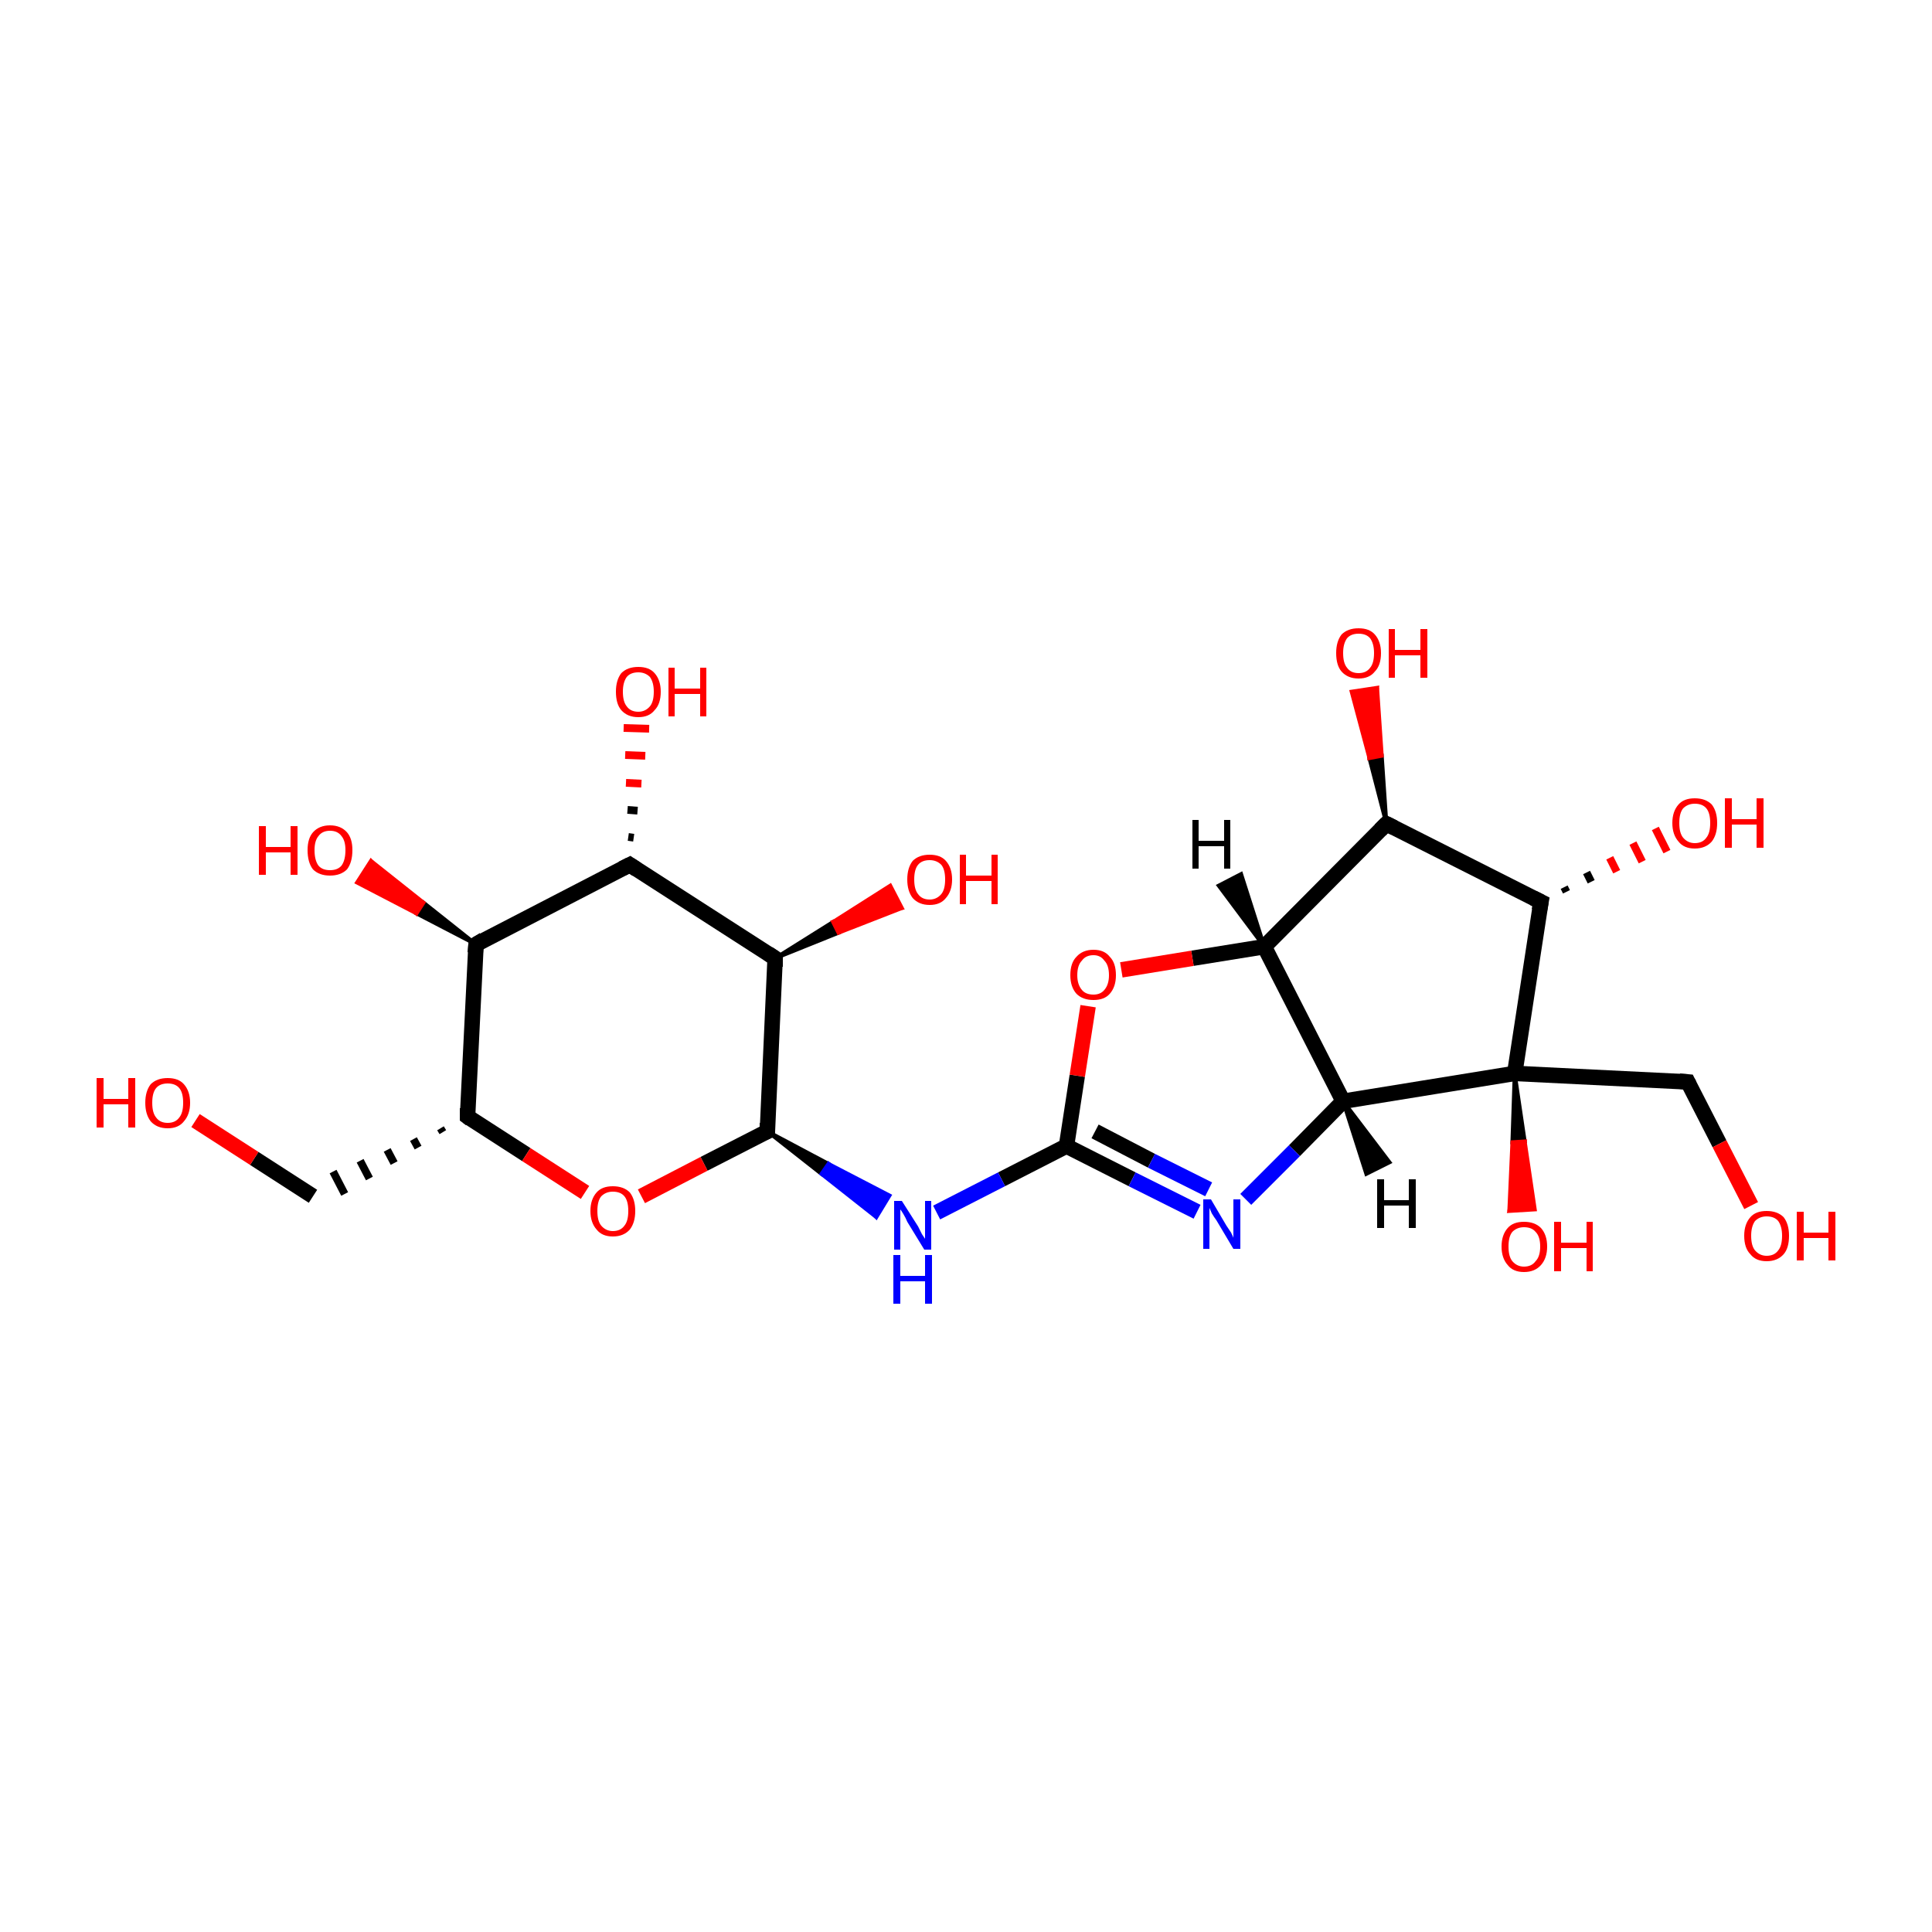 <?xml version='1.0' encoding='iso-8859-1'?>
<svg version='1.1' baseProfile='full'
              xmlns='http://www.w3.org/2000/svg'
                      xmlns:rdkit='http://www.rdkit.org/xml'
                      xmlns:xlink='http://www.w3.org/1999/xlink'
                  xml:space='preserve'
width='250px' height='250px' viewBox='0 0 250 250'>
<!-- END OF HEADER -->
<rect style='opacity:1.0;fill:#FFFFFF;stroke:none' width='250.0' height='250.0' x='0.0' y='0.0'> </rect>
<path class='bond-0 atom-2 atom-0' d='M 57.0,146.0 L 57.3,146.5' style='fill:none;fill-rule:evenodd;stroke:#000000;stroke-width:1.0px;stroke-linecap:butt;stroke-linejoin:miter;stroke-opacity:1' />
<path class='bond-0 atom-2 atom-0' d='M 53.5,147.4 L 54.1,148.5' style='fill:none;fill-rule:evenodd;stroke:#000000;stroke-width:1.0px;stroke-linecap:butt;stroke-linejoin:miter;stroke-opacity:1' />
<path class='bond-0 atom-2 atom-0' d='M 50.1,148.8 L 51.0,150.5' style='fill:none;fill-rule:evenodd;stroke:#000000;stroke-width:1.0px;stroke-linecap:butt;stroke-linejoin:miter;stroke-opacity:1' />
<path class='bond-0 atom-2 atom-0' d='M 46.6,150.2 L 47.8,152.5' style='fill:none;fill-rule:evenodd;stroke:#000000;stroke-width:1.0px;stroke-linecap:butt;stroke-linejoin:miter;stroke-opacity:1' />
<path class='bond-0 atom-2 atom-0' d='M 43.1,151.6 L 44.6,154.5' style='fill:none;fill-rule:evenodd;stroke:#000000;stroke-width:1.0px;stroke-linecap:butt;stroke-linejoin:miter;stroke-opacity:1' />
<path class='bond-1 atom-0 atom-15' d='M 40.5,154.8 L 32.9,149.9' style='fill:none;fill-rule:evenodd;stroke:#000000;stroke-width:2.0px;stroke-linecap:butt;stroke-linejoin:miter;stroke-opacity:1' />
<path class='bond-1 atom-0 atom-15' d='M 32.9,149.9 L 25.3,145.0' style='fill:none;fill-rule:evenodd;stroke:#FF0000;stroke-width:2.0px;stroke-linecap:butt;stroke-linejoin:miter;stroke-opacity:1' />
<path class='bond-2 atom-1 atom-12' d='M 218.4,140.0 L 196.0,138.9' style='fill:none;fill-rule:evenodd;stroke:#000000;stroke-width:2.0px;stroke-linecap:butt;stroke-linejoin:miter;stroke-opacity:1' />
<path class='bond-3 atom-1 atom-16' d='M 218.4,140.0 L 222.5,148.0' style='fill:none;fill-rule:evenodd;stroke:#000000;stroke-width:2.0px;stroke-linecap:butt;stroke-linejoin:miter;stroke-opacity:1' />
<path class='bond-3 atom-1 atom-16' d='M 222.5,148.0 L 226.6,156.0' style='fill:none;fill-rule:evenodd;stroke:#FF0000;stroke-width:2.0px;stroke-linecap:butt;stroke-linejoin:miter;stroke-opacity:1' />
<path class='bond-4 atom-2 atom-3' d='M 60.5,144.5 L 61.6,122.2' style='fill:none;fill-rule:evenodd;stroke:#000000;stroke-width:2.0px;stroke-linecap:butt;stroke-linejoin:miter;stroke-opacity:1' />
<path class='bond-5 atom-2 atom-23' d='M 60.5,144.5 L 68.1,149.4' style='fill:none;fill-rule:evenodd;stroke:#000000;stroke-width:2.0px;stroke-linecap:butt;stroke-linejoin:miter;stroke-opacity:1' />
<path class='bond-5 atom-2 atom-23' d='M 68.1,149.4 L 75.7,154.3' style='fill:none;fill-rule:evenodd;stroke:#FF0000;stroke-width:2.0px;stroke-linecap:butt;stroke-linejoin:miter;stroke-opacity:1' />
<path class='bond-6 atom-3 atom-4' d='M 61.6,122.2 L 81.5,111.9' style='fill:none;fill-rule:evenodd;stroke:#000000;stroke-width:2.0px;stroke-linecap:butt;stroke-linejoin:miter;stroke-opacity:1' />
<path class='bond-7 atom-3 atom-17' d='M 61.6,122.2 L 53.9,118.2 L 54.8,116.8 Z' style='fill:#000000;fill-rule:evenodd;fill-opacity:1;stroke:#000000;stroke-width:0.5px;stroke-linecap:butt;stroke-linejoin:miter;stroke-opacity:1;' />
<path class='bond-7 atom-3 atom-17' d='M 53.9,118.2 L 48.0,111.4 L 46.2,114.2 Z' style='fill:#FF0000;fill-rule:evenodd;fill-opacity:1;stroke:#FF0000;stroke-width:0.5px;stroke-linecap:butt;stroke-linejoin:miter;stroke-opacity:1;' />
<path class='bond-7 atom-3 atom-17' d='M 53.9,118.2 L 54.8,116.8 L 48.0,111.4 Z' style='fill:#FF0000;fill-rule:evenodd;fill-opacity:1;stroke:#FF0000;stroke-width:0.5px;stroke-linecap:butt;stroke-linejoin:miter;stroke-opacity:1;' />
<path class='bond-8 atom-4 atom-5' d='M 81.5,111.9 L 100.3,124.0' style='fill:none;fill-rule:evenodd;stroke:#000000;stroke-width:2.0px;stroke-linecap:butt;stroke-linejoin:miter;stroke-opacity:1' />
<path class='bond-9 atom-4 atom-18' d='M 81.3,108.3 L 82.0,108.4' style='fill:none;fill-rule:evenodd;stroke:#000000;stroke-width:1.0px;stroke-linecap:butt;stroke-linejoin:miter;stroke-opacity:1' />
<path class='bond-9 atom-4 atom-18' d='M 81.2,104.8 L 82.5,104.9' style='fill:none;fill-rule:evenodd;stroke:#000000;stroke-width:1.0px;stroke-linecap:butt;stroke-linejoin:miter;stroke-opacity:1' />
<path class='bond-9 atom-4 atom-18' d='M 81.0,101.3 L 83.0,101.4' style='fill:none;fill-rule:evenodd;stroke:#FF0000;stroke-width:1.0px;stroke-linecap:butt;stroke-linejoin:miter;stroke-opacity:1' />
<path class='bond-9 atom-4 atom-18' d='M 80.9,97.7 L 83.5,97.8' style='fill:none;fill-rule:evenodd;stroke:#FF0000;stroke-width:1.0px;stroke-linecap:butt;stroke-linejoin:miter;stroke-opacity:1' />
<path class='bond-9 atom-4 atom-18' d='M 80.7,94.2 L 84.0,94.3' style='fill:none;fill-rule:evenodd;stroke:#FF0000;stroke-width:1.0px;stroke-linecap:butt;stroke-linejoin:miter;stroke-opacity:1' />
<path class='bond-10 atom-5 atom-10' d='M 100.3,124.0 L 99.3,146.4' style='fill:none;fill-rule:evenodd;stroke:#000000;stroke-width:2.0px;stroke-linecap:butt;stroke-linejoin:miter;stroke-opacity:1' />
<path class='bond-11 atom-5 atom-19' d='M 100.3,124.0 L 107.8,119.3 L 108.5,120.7 Z' style='fill:#000000;fill-rule:evenodd;fill-opacity:1;stroke:#000000;stroke-width:0.5px;stroke-linecap:butt;stroke-linejoin:miter;stroke-opacity:1;' />
<path class='bond-11 atom-5 atom-19' d='M 107.8,119.3 L 116.7,117.5 L 115.2,114.6 Z' style='fill:#FF0000;fill-rule:evenodd;fill-opacity:1;stroke:#FF0000;stroke-width:0.5px;stroke-linecap:butt;stroke-linejoin:miter;stroke-opacity:1;' />
<path class='bond-11 atom-5 atom-19' d='M 107.8,119.3 L 108.5,120.7 L 116.7,117.5 Z' style='fill:#FF0000;fill-rule:evenodd;fill-opacity:1;stroke:#FF0000;stroke-width:0.5px;stroke-linecap:butt;stroke-linejoin:miter;stroke-opacity:1;' />
<path class='bond-12 atom-6 atom-7' d='M 179.4,106.6 L 163.6,122.5' style='fill:none;fill-rule:evenodd;stroke:#000000;stroke-width:2.0px;stroke-linecap:butt;stroke-linejoin:miter;stroke-opacity:1' />
<path class='bond-13 atom-6 atom-9' d='M 179.4,106.6 L 199.4,116.7' style='fill:none;fill-rule:evenodd;stroke:#000000;stroke-width:2.0px;stroke-linecap:butt;stroke-linejoin:miter;stroke-opacity:1' />
<path class='bond-14 atom-6 atom-20' d='M 179.4,106.6 L 177.2,98.1 L 178.8,97.8 Z' style='fill:#000000;fill-rule:evenodd;fill-opacity:1;stroke:#000000;stroke-width:0.5px;stroke-linecap:butt;stroke-linejoin:miter;stroke-opacity:1;' />
<path class='bond-14 atom-6 atom-20' d='M 177.2,98.1 L 178.2,89.0 L 174.9,89.5 Z' style='fill:#FF0000;fill-rule:evenodd;fill-opacity:1;stroke:#FF0000;stroke-width:0.5px;stroke-linecap:butt;stroke-linejoin:miter;stroke-opacity:1;' />
<path class='bond-14 atom-6 atom-20' d='M 177.2,98.1 L 178.8,97.8 L 178.2,89.0 Z' style='fill:#FF0000;fill-rule:evenodd;fill-opacity:1;stroke:#FF0000;stroke-width:0.5px;stroke-linecap:butt;stroke-linejoin:miter;stroke-opacity:1;' />
<path class='bond-15 atom-7 atom-8' d='M 163.6,122.5 L 173.8,142.5' style='fill:none;fill-rule:evenodd;stroke:#000000;stroke-width:2.0px;stroke-linecap:butt;stroke-linejoin:miter;stroke-opacity:1' />
<path class='bond-16 atom-7 atom-24' d='M 163.6,122.5 L 154.3,124.0' style='fill:none;fill-rule:evenodd;stroke:#000000;stroke-width:2.0px;stroke-linecap:butt;stroke-linejoin:miter;stroke-opacity:1' />
<path class='bond-16 atom-7 atom-24' d='M 154.3,124.0 L 145.1,125.5' style='fill:none;fill-rule:evenodd;stroke:#FF0000;stroke-width:2.0px;stroke-linecap:butt;stroke-linejoin:miter;stroke-opacity:1' />
<path class='bond-17 atom-8 atom-12' d='M 173.8,142.5 L 196.0,138.9' style='fill:none;fill-rule:evenodd;stroke:#000000;stroke-width:2.0px;stroke-linecap:butt;stroke-linejoin:miter;stroke-opacity:1' />
<path class='bond-18 atom-8 atom-13' d='M 173.8,142.5 L 167.5,148.9' style='fill:none;fill-rule:evenodd;stroke:#000000;stroke-width:2.0px;stroke-linecap:butt;stroke-linejoin:miter;stroke-opacity:1' />
<path class='bond-18 atom-8 atom-13' d='M 167.5,148.9 L 161.2,155.2' style='fill:none;fill-rule:evenodd;stroke:#0000FF;stroke-width:2.0px;stroke-linecap:butt;stroke-linejoin:miter;stroke-opacity:1' />
<path class='bond-19 atom-9 atom-12' d='M 199.4,116.7 L 196.0,138.9' style='fill:none;fill-rule:evenodd;stroke:#000000;stroke-width:2.0px;stroke-linecap:butt;stroke-linejoin:miter;stroke-opacity:1' />
<path class='bond-20 atom-9 atom-21' d='M 202.4,114.8 L 202.7,115.4' style='fill:none;fill-rule:evenodd;stroke:#000000;stroke-width:1.0px;stroke-linecap:butt;stroke-linejoin:miter;stroke-opacity:1' />
<path class='bond-20 atom-9 atom-21' d='M 205.3,112.9 L 205.9,114.1' style='fill:none;fill-rule:evenodd;stroke:#000000;stroke-width:1.0px;stroke-linecap:butt;stroke-linejoin:miter;stroke-opacity:1' />
<path class='bond-20 atom-9 atom-21' d='M 208.3,111.0 L 209.2,112.8' style='fill:none;fill-rule:evenodd;stroke:#FF0000;stroke-width:1.0px;stroke-linecap:butt;stroke-linejoin:miter;stroke-opacity:1' />
<path class='bond-20 atom-9 atom-21' d='M 211.3,109.1 L 212.5,111.5' style='fill:none;fill-rule:evenodd;stroke:#FF0000;stroke-width:1.0px;stroke-linecap:butt;stroke-linejoin:miter;stroke-opacity:1' />
<path class='bond-20 atom-9 atom-21' d='M 214.2,107.2 L 215.7,110.2' style='fill:none;fill-rule:evenodd;stroke:#FF0000;stroke-width:1.0px;stroke-linecap:butt;stroke-linejoin:miter;stroke-opacity:1' />
<path class='bond-21 atom-10 atom-14' d='M 99.3,146.4 L 107.2,150.6 L 106.3,151.9 Z' style='fill:#000000;fill-rule:evenodd;fill-opacity:1;stroke:#000000;stroke-width:0.5px;stroke-linecap:butt;stroke-linejoin:miter;stroke-opacity:1;' />
<path class='bond-21 atom-10 atom-14' d='M 107.2,150.6 L 113.4,157.5 L 115.1,154.7 Z' style='fill:#0000FF;fill-rule:evenodd;fill-opacity:1;stroke:#0000FF;stroke-width:0.5px;stroke-linecap:butt;stroke-linejoin:miter;stroke-opacity:1;' />
<path class='bond-21 atom-10 atom-14' d='M 107.2,150.6 L 106.3,151.9 L 113.4,157.5 Z' style='fill:#0000FF;fill-rule:evenodd;fill-opacity:1;stroke:#0000FF;stroke-width:0.5px;stroke-linecap:butt;stroke-linejoin:miter;stroke-opacity:1;' />
<path class='bond-22 atom-10 atom-23' d='M 99.3,146.4 L 91.1,150.6' style='fill:none;fill-rule:evenodd;stroke:#000000;stroke-width:2.0px;stroke-linecap:butt;stroke-linejoin:miter;stroke-opacity:1' />
<path class='bond-22 atom-10 atom-23' d='M 91.1,150.6 L 83.0,154.8' style='fill:none;fill-rule:evenodd;stroke:#FF0000;stroke-width:2.0px;stroke-linecap:butt;stroke-linejoin:miter;stroke-opacity:1' />
<path class='bond-23 atom-11 atom-13' d='M 138.0,148.3 L 146.5,152.6' style='fill:none;fill-rule:evenodd;stroke:#000000;stroke-width:2.0px;stroke-linecap:butt;stroke-linejoin:miter;stroke-opacity:1' />
<path class='bond-23 atom-11 atom-13' d='M 146.5,152.6 L 154.9,156.8' style='fill:none;fill-rule:evenodd;stroke:#0000FF;stroke-width:2.0px;stroke-linecap:butt;stroke-linejoin:miter;stroke-opacity:1' />
<path class='bond-23 atom-11 atom-13' d='M 141.7,146.4 L 149.0,150.2' style='fill:none;fill-rule:evenodd;stroke:#000000;stroke-width:2.0px;stroke-linecap:butt;stroke-linejoin:miter;stroke-opacity:1' />
<path class='bond-23 atom-11 atom-13' d='M 149.0,150.2 L 156.4,153.9' style='fill:none;fill-rule:evenodd;stroke:#0000FF;stroke-width:2.0px;stroke-linecap:butt;stroke-linejoin:miter;stroke-opacity:1' />
<path class='bond-24 atom-11 atom-14' d='M 138.0,148.3 L 129.6,152.6' style='fill:none;fill-rule:evenodd;stroke:#000000;stroke-width:2.0px;stroke-linecap:butt;stroke-linejoin:miter;stroke-opacity:1' />
<path class='bond-24 atom-11 atom-14' d='M 129.6,152.6 L 121.2,156.9' style='fill:none;fill-rule:evenodd;stroke:#0000FF;stroke-width:2.0px;stroke-linecap:butt;stroke-linejoin:miter;stroke-opacity:1' />
<path class='bond-25 atom-11 atom-24' d='M 138.0,148.3 L 139.4,139.2' style='fill:none;fill-rule:evenodd;stroke:#000000;stroke-width:2.0px;stroke-linecap:butt;stroke-linejoin:miter;stroke-opacity:1' />
<path class='bond-25 atom-11 atom-24' d='M 139.4,139.2 L 140.8,130.2' style='fill:none;fill-rule:evenodd;stroke:#FF0000;stroke-width:2.0px;stroke-linecap:butt;stroke-linejoin:miter;stroke-opacity:1' />
<path class='bond-26 atom-12 atom-22' d='M 196.0,138.9 L 197.3,147.7 L 195.7,147.8 Z' style='fill:#000000;fill-rule:evenodd;fill-opacity:1;stroke:#000000;stroke-width:0.5px;stroke-linecap:butt;stroke-linejoin:miter;stroke-opacity:1;' />
<path class='bond-26 atom-12 atom-22' d='M 197.3,147.7 L 195.3,156.7 L 198.6,156.5 Z' style='fill:#FF0000;fill-rule:evenodd;fill-opacity:1;stroke:#FF0000;stroke-width:0.5px;stroke-linecap:butt;stroke-linejoin:miter;stroke-opacity:1;' />
<path class='bond-26 atom-12 atom-22' d='M 197.3,147.7 L 195.7,147.8 L 195.3,156.7 Z' style='fill:#FF0000;fill-rule:evenodd;fill-opacity:1;stroke:#FF0000;stroke-width:0.5px;stroke-linecap:butt;stroke-linejoin:miter;stroke-opacity:1;' />
<path class='bond-27 atom-7 atom-25' d='M 163.6,122.5 L 157.7,114.6 L 160.6,113.1 Z' style='fill:#000000;fill-rule:evenodd;fill-opacity:1;stroke:#000000;stroke-width:0.5px;stroke-linecap:butt;stroke-linejoin:miter;stroke-opacity:1;' />
<path class='bond-28 atom-8 atom-26' d='M 173.8,142.5 L 179.8,150.4 L 176.8,151.9 Z' style='fill:#000000;fill-rule:evenodd;fill-opacity:1;stroke:#000000;stroke-width:0.5px;stroke-linecap:butt;stroke-linejoin:miter;stroke-opacity:1;' />
<path d='M 217.3,139.9 L 218.4,140.0 L 218.6,140.4' style='fill:none;stroke:#000000;stroke-width:2.0px;stroke-linecap:butt;stroke-linejoin:miter;stroke-opacity:1;' />
<path d='M 60.5,143.4 L 60.5,144.5 L 60.9,144.8' style='fill:none;stroke:#000000;stroke-width:2.0px;stroke-linecap:butt;stroke-linejoin:miter;stroke-opacity:1;' />
<path d='M 61.5,123.3 L 61.6,122.2 L 62.6,121.6' style='fill:none;stroke:#000000;stroke-width:2.0px;stroke-linecap:butt;stroke-linejoin:miter;stroke-opacity:1;' />
<path d='M 80.5,112.4 L 81.5,111.9 L 82.4,112.5' style='fill:none;stroke:#000000;stroke-width:2.0px;stroke-linecap:butt;stroke-linejoin:miter;stroke-opacity:1;' />
<path d='M 99.4,123.4 L 100.3,124.0 L 100.3,125.1' style='fill:none;stroke:#000000;stroke-width:2.0px;stroke-linecap:butt;stroke-linejoin:miter;stroke-opacity:1;' />
<path d='M 178.6,107.4 L 179.4,106.6 L 180.4,107.1' style='fill:none;stroke:#000000;stroke-width:2.0px;stroke-linecap:butt;stroke-linejoin:miter;stroke-opacity:1;' />
<path d='M 198.4,116.2 L 199.4,116.7 L 199.2,117.8' style='fill:none;stroke:#000000;stroke-width:2.0px;stroke-linecap:butt;stroke-linejoin:miter;stroke-opacity:1;' />
<path d='M 99.3,145.3 L 99.3,146.4 L 98.8,146.6' style='fill:none;stroke:#000000;stroke-width:2.0px;stroke-linecap:butt;stroke-linejoin:miter;stroke-opacity:1;' />
<path class='atom-13' d='M 156.7 155.2
L 158.7 158.6
Q 158.9 158.9, 159.3 159.5
Q 159.6 160.1, 159.6 160.2
L 159.6 155.2
L 160.5 155.2
L 160.5 161.6
L 159.6 161.6
L 157.4 157.9
Q 157.1 157.5, 156.8 157.0
Q 156.6 156.5, 156.5 156.3
L 156.5 161.6
L 155.7 161.6
L 155.7 155.2
L 156.7 155.2
' fill='#0000FF'/>
<path class='atom-14' d='M 116.7 155.4
L 118.8 158.7
Q 119.0 159.1, 119.3 159.7
Q 119.7 160.3, 119.7 160.3
L 119.7 155.4
L 120.5 155.4
L 120.5 161.7
L 119.6 161.7
L 117.4 158.1
Q 117.2 157.6, 116.9 157.1
Q 116.6 156.6, 116.5 156.5
L 116.5 161.7
L 115.7 161.7
L 115.7 155.4
L 116.7 155.4
' fill='#0000FF'/>
<path class='atom-14' d='M 115.6 162.4
L 116.5 162.4
L 116.5 165.1
L 119.7 165.1
L 119.7 162.4
L 120.6 162.4
L 120.6 168.7
L 119.7 168.7
L 119.7 165.8
L 116.5 165.8
L 116.5 168.7
L 115.6 168.7
L 115.6 162.4
' fill='#0000FF'/>
<path class='atom-15' d='M 12.5 139.5
L 13.4 139.5
L 13.4 142.2
L 16.6 142.2
L 16.6 139.5
L 17.5 139.5
L 17.5 145.9
L 16.6 145.9
L 16.6 142.9
L 13.4 142.9
L 13.4 145.9
L 12.5 145.9
L 12.5 139.5
' fill='#FF0000'/>
<path class='atom-15' d='M 18.8 142.7
Q 18.8 141.2, 19.5 140.3
Q 20.3 139.5, 21.7 139.5
Q 23.1 139.5, 23.8 140.3
Q 24.6 141.2, 24.6 142.7
Q 24.6 144.2, 23.8 145.1
Q 23.1 146.0, 21.7 146.0
Q 20.3 146.0, 19.5 145.1
Q 18.8 144.2, 18.8 142.7
M 21.7 145.3
Q 22.7 145.3, 23.2 144.6
Q 23.7 144.0, 23.7 142.7
Q 23.7 141.4, 23.2 140.8
Q 22.7 140.2, 21.7 140.2
Q 20.7 140.2, 20.2 140.8
Q 19.7 141.4, 19.7 142.7
Q 19.7 144.0, 20.2 144.6
Q 20.7 145.3, 21.7 145.3
' fill='#FF0000'/>
<path class='atom-16' d='M 225.7 159.9
Q 225.7 158.4, 226.5 157.5
Q 227.2 156.7, 228.6 156.7
Q 230.0 156.7, 230.8 157.5
Q 231.5 158.4, 231.5 159.9
Q 231.5 161.5, 230.8 162.3
Q 230.0 163.2, 228.6 163.2
Q 227.2 163.2, 226.5 162.3
Q 225.7 161.5, 225.7 159.9
M 228.6 162.5
Q 229.6 162.5, 230.1 161.8
Q 230.6 161.2, 230.6 159.9
Q 230.6 158.7, 230.1 158.0
Q 229.6 157.4, 228.6 157.4
Q 227.7 157.4, 227.1 158.0
Q 226.6 158.7, 226.6 159.9
Q 226.6 161.2, 227.1 161.8
Q 227.7 162.5, 228.6 162.5
' fill='#FF0000'/>
<path class='atom-16' d='M 232.5 156.8
L 233.4 156.8
L 233.4 159.5
L 236.6 159.5
L 236.6 156.8
L 237.5 156.8
L 237.5 163.1
L 236.6 163.1
L 236.6 160.2
L 233.4 160.2
L 233.4 163.1
L 232.5 163.1
L 232.5 156.8
' fill='#FF0000'/>
<path class='atom-17' d='M 33.5 106.9
L 34.4 106.9
L 34.4 109.6
L 37.6 109.6
L 37.6 106.9
L 38.5 106.9
L 38.5 113.2
L 37.6 113.2
L 37.6 110.3
L 34.4 110.3
L 34.4 113.2
L 33.5 113.2
L 33.5 106.9
' fill='#FF0000'/>
<path class='atom-17' d='M 39.8 110.0
Q 39.8 108.5, 40.5 107.7
Q 41.3 106.8, 42.7 106.8
Q 44.1 106.8, 44.9 107.7
Q 45.6 108.5, 45.6 110.0
Q 45.6 111.6, 44.9 112.5
Q 44.1 113.3, 42.7 113.3
Q 41.3 113.3, 40.5 112.5
Q 39.8 111.6, 39.8 110.0
M 42.7 112.6
Q 43.7 112.6, 44.2 112.0
Q 44.7 111.3, 44.7 110.0
Q 44.7 108.8, 44.2 108.2
Q 43.7 107.5, 42.7 107.5
Q 41.7 107.5, 41.2 108.2
Q 40.7 108.8, 40.7 110.0
Q 40.7 111.3, 41.2 112.0
Q 41.7 112.6, 42.7 112.6
' fill='#FF0000'/>
<path class='atom-18' d='M 79.7 89.5
Q 79.7 88.0, 80.4 87.1
Q 81.2 86.3, 82.6 86.3
Q 84.0 86.3, 84.7 87.1
Q 85.5 88.0, 85.5 89.5
Q 85.5 91.1, 84.7 91.9
Q 84.0 92.8, 82.6 92.8
Q 81.2 92.8, 80.4 91.9
Q 79.7 91.1, 79.7 89.5
M 82.6 92.1
Q 83.5 92.1, 84.1 91.4
Q 84.6 90.8, 84.6 89.5
Q 84.6 88.3, 84.1 87.6
Q 83.5 87.0, 82.6 87.0
Q 81.6 87.0, 81.1 87.6
Q 80.6 88.3, 80.6 89.5
Q 80.6 90.8, 81.1 91.4
Q 81.6 92.1, 82.6 92.1
' fill='#FF0000'/>
<path class='atom-18' d='M 86.5 86.4
L 87.3 86.4
L 87.3 89.1
L 90.6 89.1
L 90.6 86.4
L 91.4 86.4
L 91.4 92.7
L 90.6 92.7
L 90.6 89.8
L 87.3 89.8
L 87.3 92.7
L 86.5 92.7
L 86.5 86.4
' fill='#FF0000'/>
<path class='atom-19' d='M 117.4 113.8
Q 117.4 112.3, 118.1 111.4
Q 118.9 110.6, 120.3 110.6
Q 121.7 110.6, 122.4 111.4
Q 123.2 112.3, 123.2 113.8
Q 123.2 115.3, 122.4 116.2
Q 121.7 117.1, 120.3 117.1
Q 118.9 117.1, 118.1 116.2
Q 117.4 115.3, 117.4 113.8
M 120.3 116.4
Q 121.2 116.4, 121.8 115.7
Q 122.3 115.1, 122.3 113.8
Q 122.3 112.5, 121.8 111.9
Q 121.2 111.3, 120.3 111.3
Q 119.3 111.3, 118.8 111.9
Q 118.3 112.5, 118.3 113.8
Q 118.3 115.1, 118.8 115.7
Q 119.3 116.4, 120.3 116.4
' fill='#FF0000'/>
<path class='atom-19' d='M 124.2 110.6
L 125.0 110.6
L 125.0 113.3
L 128.3 113.3
L 128.3 110.6
L 129.1 110.6
L 129.1 117.0
L 128.3 117.0
L 128.3 114.0
L 125.0 114.0
L 125.0 117.0
L 124.2 117.0
L 124.2 110.6
' fill='#FF0000'/>
<path class='atom-20' d='M 172.9 84.5
Q 172.9 83.0, 173.6 82.1
Q 174.4 81.3, 175.8 81.3
Q 177.2 81.3, 177.9 82.1
Q 178.7 83.0, 178.7 84.5
Q 178.7 86.1, 177.9 86.9
Q 177.2 87.8, 175.8 87.8
Q 174.4 87.8, 173.6 86.9
Q 172.9 86.1, 172.9 84.5
M 175.8 87.1
Q 176.8 87.1, 177.3 86.4
Q 177.8 85.8, 177.8 84.5
Q 177.8 83.3, 177.3 82.6
Q 176.8 82.0, 175.8 82.0
Q 174.8 82.0, 174.3 82.6
Q 173.8 83.3, 173.8 84.5
Q 173.8 85.8, 174.3 86.4
Q 174.8 87.1, 175.8 87.1
' fill='#FF0000'/>
<path class='atom-20' d='M 179.7 81.4
L 180.5 81.4
L 180.5 84.1
L 183.8 84.1
L 183.8 81.4
L 184.7 81.4
L 184.7 87.7
L 183.8 87.7
L 183.8 84.8
L 180.5 84.8
L 180.5 87.7
L 179.7 87.7
L 179.7 81.4
' fill='#FF0000'/>
<path class='atom-21' d='M 216.4 106.5
Q 216.4 105.0, 217.2 104.1
Q 217.9 103.3, 219.3 103.3
Q 220.7 103.3, 221.5 104.1
Q 222.2 105.0, 222.2 106.5
Q 222.2 108.0, 221.5 108.9
Q 220.7 109.8, 219.3 109.8
Q 217.9 109.8, 217.2 108.9
Q 216.4 108.0, 216.4 106.5
M 219.3 109.1
Q 220.3 109.1, 220.8 108.4
Q 221.3 107.8, 221.3 106.5
Q 221.3 105.2, 220.8 104.6
Q 220.3 104.0, 219.3 104.0
Q 218.4 104.0, 217.8 104.6
Q 217.3 105.2, 217.3 106.5
Q 217.3 107.8, 217.8 108.4
Q 218.4 109.1, 219.3 109.1
' fill='#FF0000'/>
<path class='atom-21' d='M 223.2 103.3
L 224.1 103.3
L 224.1 106.0
L 227.3 106.0
L 227.3 103.3
L 228.2 103.3
L 228.2 109.7
L 227.3 109.7
L 227.3 106.7
L 224.1 106.7
L 224.1 109.7
L 223.2 109.7
L 223.2 103.3
' fill='#FF0000'/>
<path class='atom-22' d='M 194.3 161.3
Q 194.3 159.8, 195.1 158.9
Q 195.8 158.1, 197.2 158.1
Q 198.6 158.1, 199.4 158.9
Q 200.2 159.8, 200.2 161.3
Q 200.2 162.8, 199.4 163.7
Q 198.6 164.6, 197.2 164.6
Q 195.8 164.6, 195.1 163.7
Q 194.3 162.8, 194.3 161.3
M 197.2 163.9
Q 198.2 163.9, 198.7 163.2
Q 199.3 162.6, 199.3 161.3
Q 199.3 160.0, 198.7 159.4
Q 198.2 158.8, 197.2 158.8
Q 196.3 158.8, 195.7 159.4
Q 195.2 160.0, 195.2 161.3
Q 195.2 162.6, 195.7 163.2
Q 196.3 163.9, 197.2 163.9
' fill='#FF0000'/>
<path class='atom-22' d='M 201.1 158.1
L 202.0 158.1
L 202.0 160.8
L 205.3 160.8
L 205.3 158.1
L 206.1 158.1
L 206.1 164.5
L 205.3 164.5
L 205.3 161.5
L 202.0 161.5
L 202.0 164.5
L 201.1 164.5
L 201.1 158.1
' fill='#FF0000'/>
<path class='atom-23' d='M 76.4 156.7
Q 76.4 155.2, 77.2 154.3
Q 77.9 153.5, 79.3 153.5
Q 80.7 153.5, 81.5 154.3
Q 82.2 155.2, 82.2 156.7
Q 82.2 158.2, 81.5 159.1
Q 80.7 160.0, 79.3 160.0
Q 77.9 160.0, 77.2 159.1
Q 76.4 158.2, 76.4 156.7
M 79.3 159.3
Q 80.3 159.3, 80.8 158.6
Q 81.3 158.0, 81.3 156.7
Q 81.3 155.4, 80.8 154.8
Q 80.3 154.2, 79.3 154.2
Q 78.4 154.2, 77.8 154.8
Q 77.3 155.4, 77.3 156.7
Q 77.3 158.0, 77.8 158.6
Q 78.4 159.3, 79.3 159.3
' fill='#FF0000'/>
<path class='atom-24' d='M 138.5 126.2
Q 138.5 124.6, 139.3 123.8
Q 140.1 122.9, 141.5 122.9
Q 142.9 122.9, 143.6 123.8
Q 144.4 124.6, 144.4 126.2
Q 144.4 127.7, 143.6 128.6
Q 142.9 129.4, 141.5 129.4
Q 140.1 129.4, 139.3 128.6
Q 138.5 127.7, 138.5 126.2
M 141.5 128.7
Q 142.4 128.7, 142.9 128.1
Q 143.5 127.4, 143.5 126.2
Q 143.5 124.9, 142.9 124.3
Q 142.4 123.6, 141.5 123.6
Q 140.5 123.6, 140.0 124.3
Q 139.4 124.9, 139.4 126.2
Q 139.4 127.4, 140.0 128.1
Q 140.5 128.7, 141.5 128.7
' fill='#FF0000'/>
<path class='atom-25' d='M 154.3 106.1
L 155.1 106.1
L 155.1 108.8
L 158.4 108.8
L 158.4 106.1
L 159.2 106.1
L 159.2 112.4
L 158.4 112.4
L 158.4 109.5
L 155.1 109.5
L 155.1 112.4
L 154.3 112.4
L 154.3 106.1
' fill='#000000'/>
<path class='atom-26' d='M 178.2 152.6
L 179.1 152.6
L 179.1 155.3
L 182.3 155.3
L 182.3 152.6
L 183.2 152.6
L 183.2 158.9
L 182.3 158.9
L 182.3 156.0
L 179.1 156.0
L 179.1 158.9
L 178.2 158.9
L 178.2 152.6
' fill='#000000'/>
</svg>
